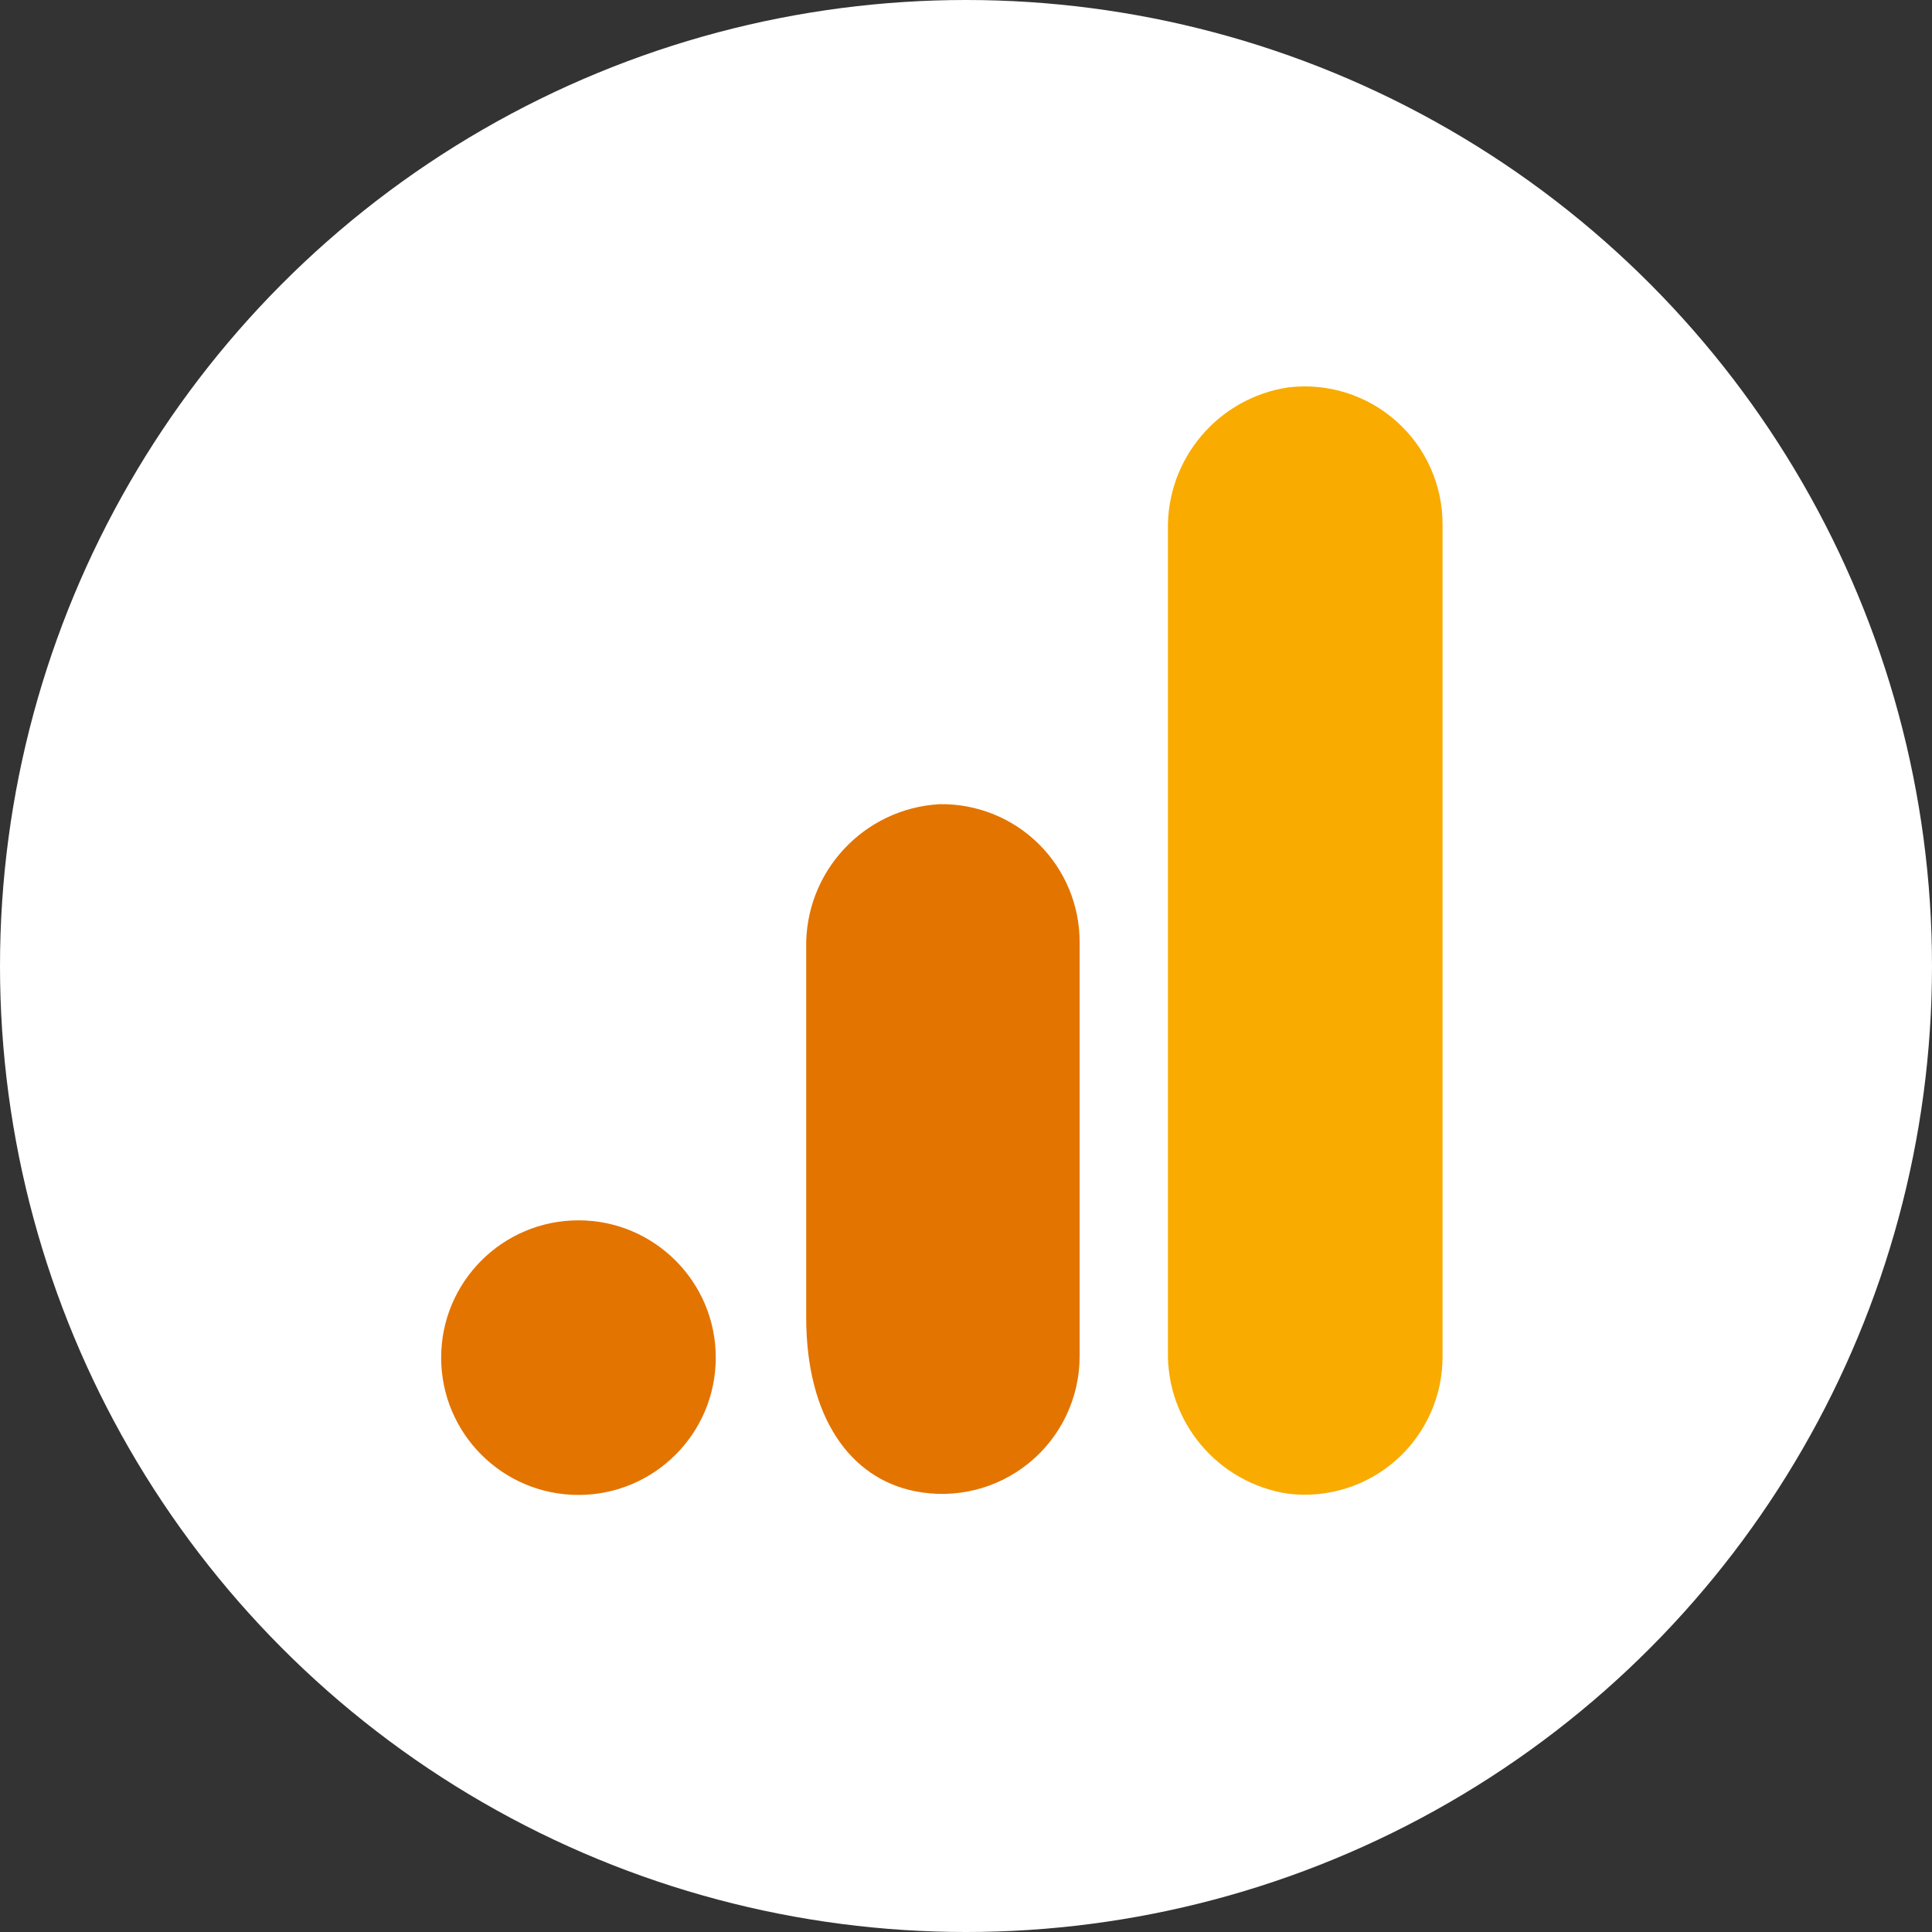 <?xml version="1.0" encoding="UTF-8"?> <svg xmlns="http://www.w3.org/2000/svg" width="160" height="160" viewBox="0 0 160 160" fill="none"><rect x="0" y="0" width="160" height="160" fill="#333333" stroke="none"/><circle cx="80" cy="80" r="80" fill="white"></circle><g clip-path="url(#clip0_4114_4454)"><path d="M119.466 112.316C119.483 115.587 118.095 118.708 115.656 120.887C113.216 123.066 109.958 124.092 106.71 123.707C100.865 122.842 96.582 117.755 96.724 111.848V43.936C96.583 38.022 100.877 32.933 106.73 32.077C109.975 31.698 113.227 32.727 115.662 34.905C118.097 37.083 119.482 40.201 119.466 43.468V112.316Z" fill="#F9AB00"></path><path d="M47.906 101.063C54.186 101.063 59.277 106.153 59.277 112.433C59.277 118.713 54.186 123.804 47.906 123.804C41.626 123.804 36.535 118.713 36.535 112.433C36.535 106.153 41.626 101.063 47.906 101.063ZM77.825 66.599C71.515 66.945 66.62 72.238 66.766 78.555V109.098C66.766 117.387 70.413 122.419 75.757 123.492C79.112 124.172 82.595 123.307 85.242 121.136C87.889 118.966 89.42 115.72 89.41 112.297V78.028C89.416 74.968 88.192 72.034 86.013 69.885C83.835 67.736 80.885 66.552 77.825 66.599Z" fill="#E37400"></path></g><defs><clipPath id="clip0_4114_4454"><rect width="92" height="92" fill="white" transform="translate(32 32)"></rect></clipPath></defs></svg> 